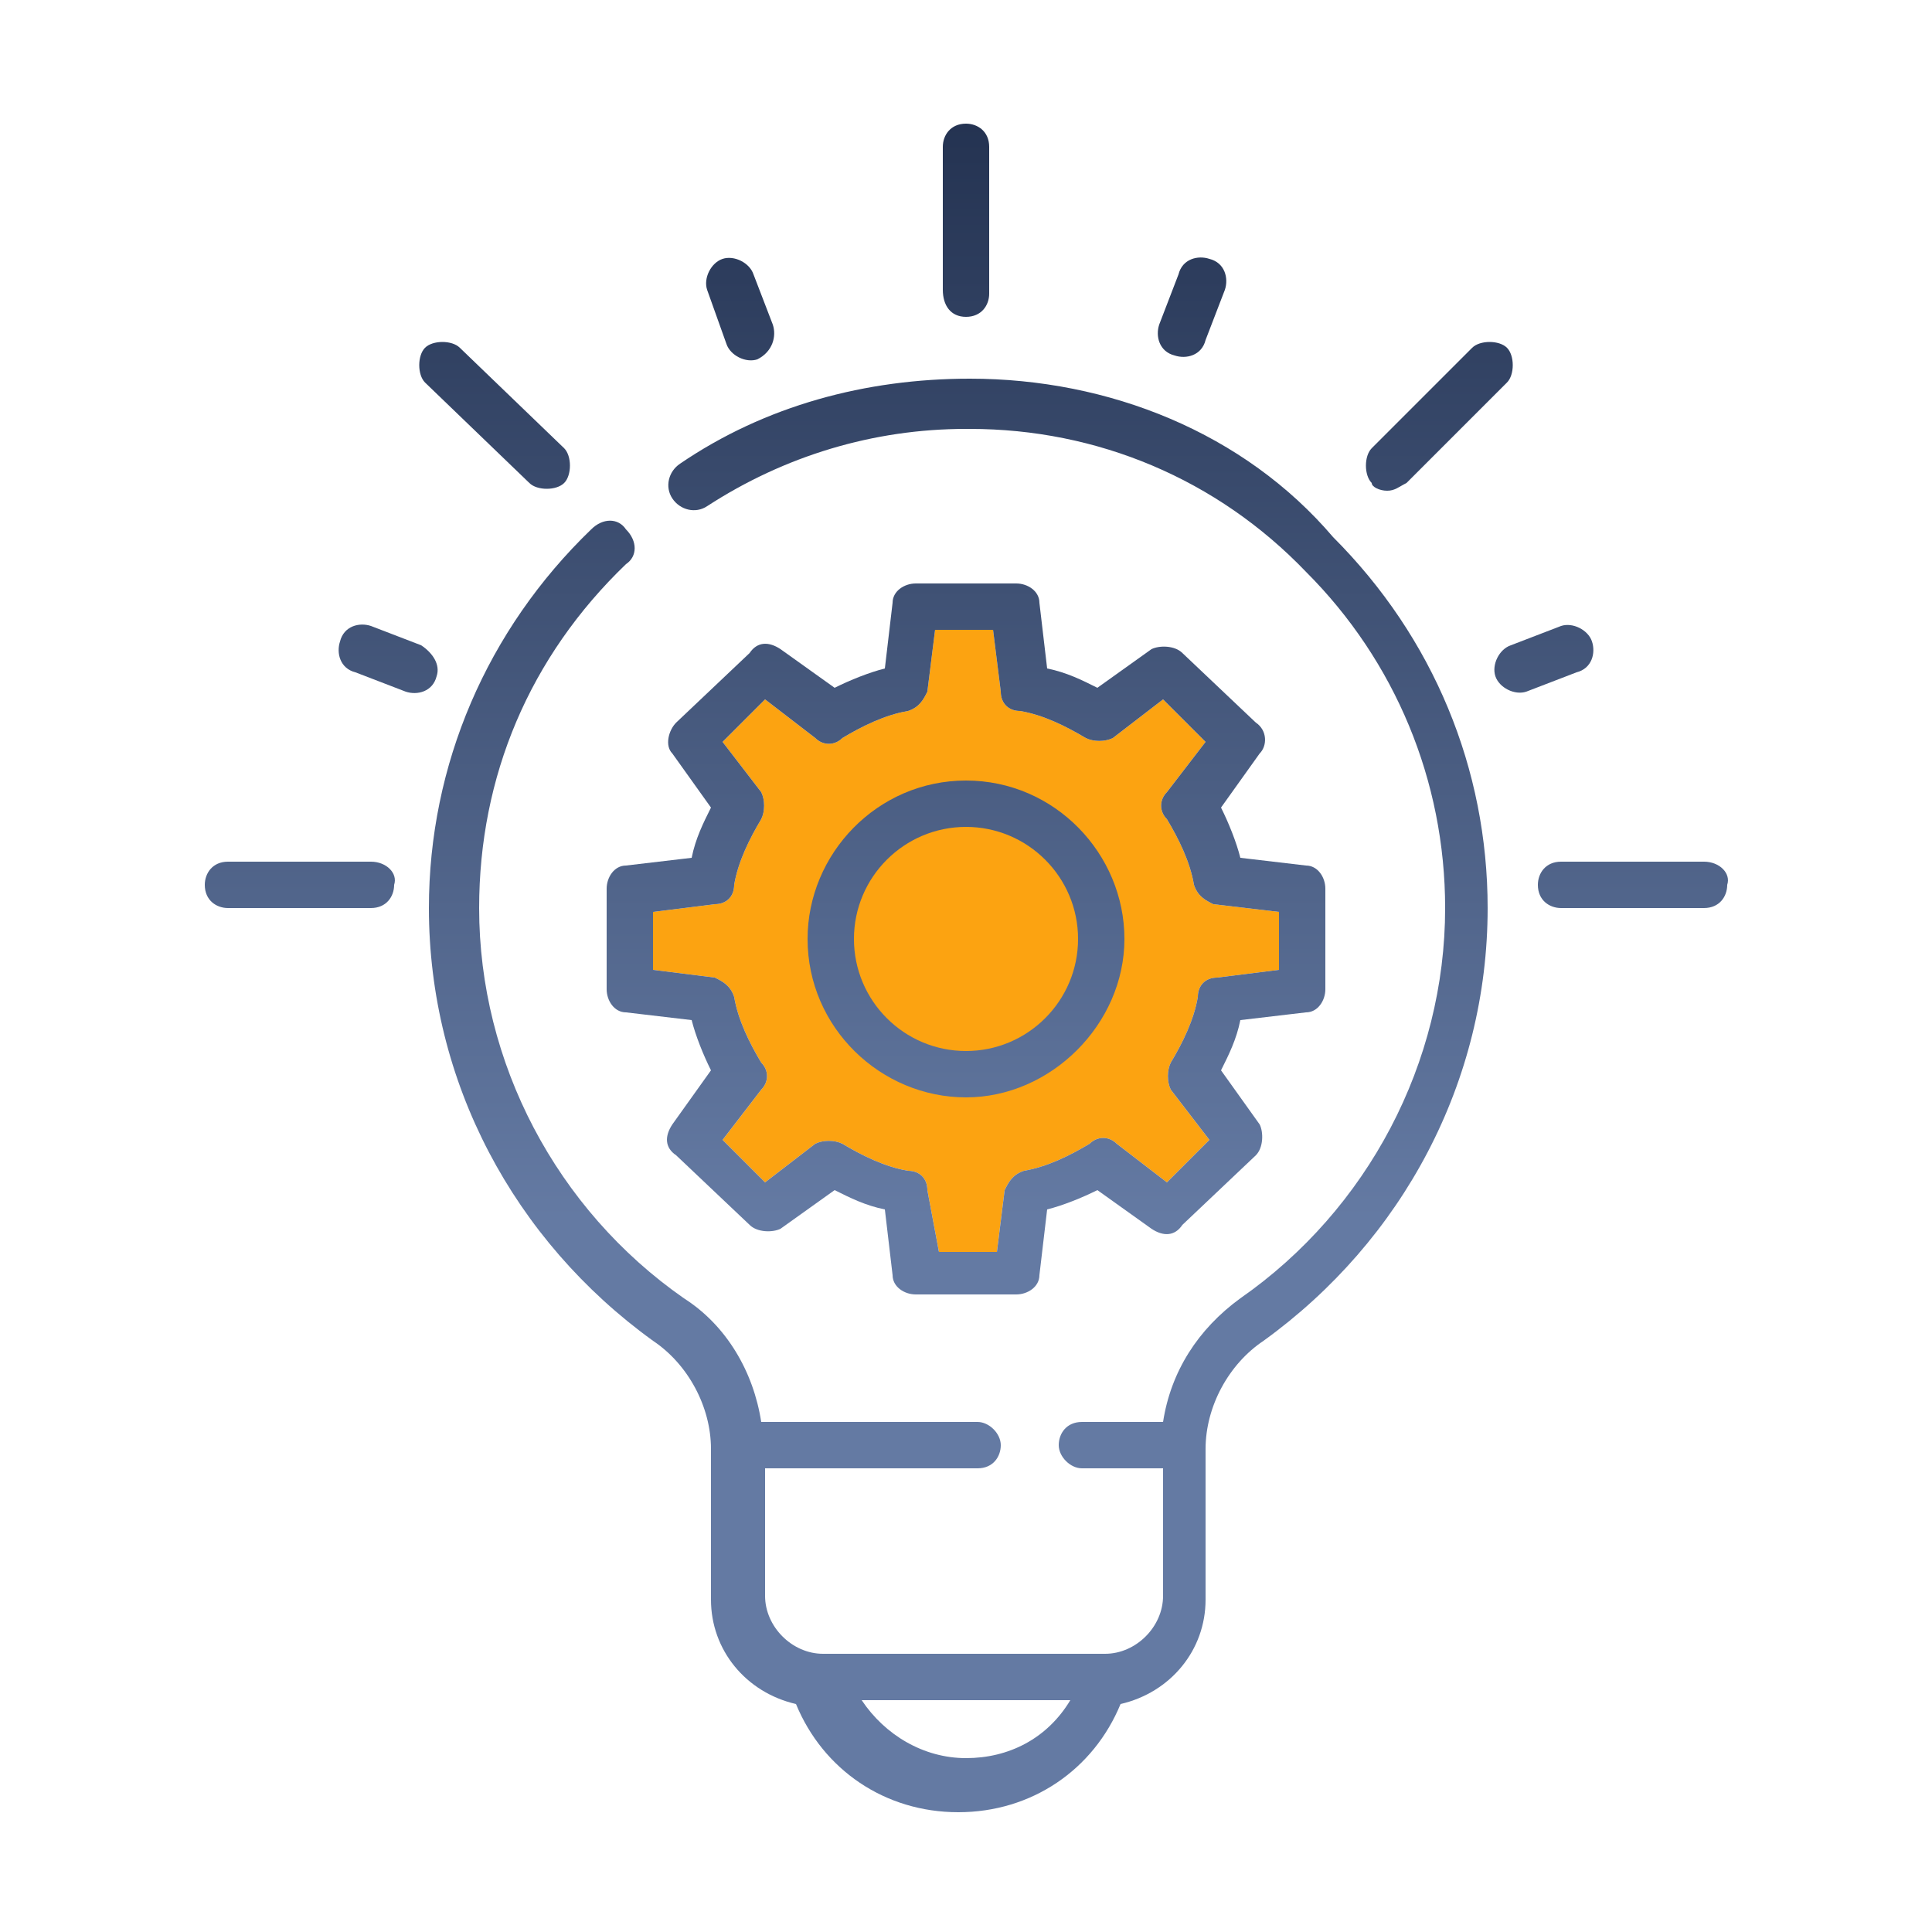 <?xml version="1.0" encoding="utf-8"?>
<!-- Generator: Adobe Illustrator 28.0.0, SVG Export Plug-In . SVG Version: 6.00 Build 0)  -->
<svg version="1.1" id="Layer_1" xmlns="http://www.w3.org/2000/svg" xmlns:xlink="http://www.w3.org/1999/xlink" x="0px" y="0px"
	 viewBox="0 0 50 50" style="enable-background:new 0 0 50 50;" xml:space="preserve">
<style type="text/css">
	.st0{fill:#FCA311;}
	.st1{fill:url(#SVGID_1_);}
	.st2{fill:url(#SVGID_00000000200454399859176300000011569349099047468428_);}
	.st3{fill:url(#SVGID_00000113334919586811817980000006097574205510957226_);}
	.st4{fill:url(#SVGID_00000026865787911983129300000010743162539524109225_);}
	.st5{fill:url(#SVGID_00000164506454089494479050000012373841669506683020_);}
	.st6{fill:url(#SVGID_00000093862191320326586640000014123784283941157533_);}
	.st7{fill:url(#SVGID_00000178919736720902026340000004145316148227625389_);}
	.st8{fill:url(#SVGID_00000045584355577612805390000003554579906011630771_);}
	.st9{fill:url(#SVGID_00000132810572143373942160000018192715223701285525_);}
	.st10{fill:url(#SVGID_00000029036372908043149390000017472507104113094300_);}
	.st11{fill:url(#SVGID_00000149346090038299629840000004009847418490522001_);}
	.st12{fill:url(#SVGID_00000118385064687805960330000000524853191036516775_);}
	.st13{fill:url(#SVGID_00000035506914651893741740000009667057845206790812_);}
	.st14{fill:url(#SVGID_00000121250567543005403820000003313033921405139874_);}
	.st15{fill:url(#SVGID_00000041272732194257340710000003863539425170504108_);}
	.st16{fill:url(#SVGID_00000155862059322057968860000000461173944350610598_);}
	.st17{fill:url(#SVGID_00000055705448553521914400000004379720394190474407_);}
	.st18{fill:url(#SVGID_00000038391697178387861860000014558730853120166273_);}
	.st19{fill:url(#SVGID_00000174579766226349027460000005974048499436606393_);}
	.st20{fill:url(#SVGID_00000147181194139488401540000016229011850780581004_);}
	.st21{fill:url(#SVGID_00000089537313738028383420000001135302337456394424_);}
	.st22{fill:url(#SVGID_00000065076040572417912810000013684986537946873021_);}
	.st23{fill-rule:evenodd;clip-rule:evenodd;fill:#FCA311;}
	.st24{fill-rule:evenodd;clip-rule:evenodd;fill:url(#SVGID_00000068641504065056562900000014919210819779969194_);}
	.st25{fill-rule:evenodd;clip-rule:evenodd;fill:url(#SVGID_00000029761459326046149130000015886223898236344746_);}
	.st26{fill-rule:evenodd;clip-rule:evenodd;fill:url(#SVGID_00000183226984200585484460000006133111222839506580_);}
	.st27{fill:url(#SVGID_00000044151510155111120730000012454783748901651340_);}
	.st28{fill:url(#SVGID_00000118358689338396823640000004182554741392881548_);}
	.st29{fill:url(#SVGID_00000024707381880675507440000014239244904478756789_);}
	.st30{fill:url(#SVGID_00000178163565642329378930000017633337588147062942_);}
	.st31{fill:url(#SVGID_00000042017668572462887830000006631088696830772659_);}
	.st32{fill:url(#SVGID_00000021838866190477767100000011366469619168296603_);}
	.st33{fill:url(#SVGID_00000032633186529781316190000013858480874343630009_);}
	.st34{fill:url(#SVGID_00000066476828346454391690000002188678960023546017_);}
	.st35{fill:url(#SVGID_00000080171641767770281170000011066603014602869687_);}
	.st36{fill:url(#SVGID_00000080902049986861828480000001147334159978428805_);}
	.st37{fill:url(#SVGID_00000125579099097802657810000014011924892384585600_);}
	.st38{fill:url(#SVGID_00000130640392833028144350000000017943392330831495_);}
	.st39{fill:url(#SVGID_00000065772041568145389030000007030568605136437681_);}
	.st40{fill:url(#SVGID_00000121989489014658658390000009867031174777452205_);}
	.st41{fill:url(#SVGID_00000062155404316732736740000016907618615609164203_);}
	.st42{fill:url(#SVGID_00000016037174175291169710000017025266227910274950_);}
	.st43{fill:url(#SVGID_00000181089642202117000920000003376255421422094999_);}
	.st44{fill:url(#SVGID_00000167395841568612522010000001382153035119870630_);}
	.st45{fill:url(#SVGID_00000170988848266989422510000016239323410089820317_);}
	.st46{fill:url(#SVGID_00000118363609773580326910000015323405607350268076_);}
	.st47{fill:url(#SVGID_00000091017109444703104830000011542274516818101138_);}
	.st48{fill:url(#SVGID_00000030457164323022204730000010336443818931613585_);}
	.st49{fill:url(#SVGID_00000053533292911411064060000012288805730846334130_);}
</style>
<path class="st0" d="M33.1,23.6v1.5l-1.6,0.2c-0.3,0-0.5,0.2-0.5,0.5c-0.1,0.6-0.4,1.2-0.7,1.7c-0.1,0.2-0.1,0.5,0,0.7l1,1.3
	l-1.1,1.1l-1.3-1c-0.2-0.2-0.5-0.2-0.7,0c-0.5,0.3-1.1,0.6-1.7,0.7c-0.3,0.1-0.4,0.3-0.5,0.5l-0.2,1.6h-1.5L24,30.8
	c0-0.3-0.2-0.5-0.5-0.5c-0.6-0.1-1.2-0.4-1.7-0.7c-0.2-0.1-0.5-0.1-0.7,0l-1.3,1l-1.1-1.1l1-1.3c0.2-0.2,0.2-0.5,0-0.7
	c-0.3-0.5-0.6-1.1-0.7-1.7c-0.1-0.3-0.3-0.4-0.5-0.5l-1.6-0.2v-1.5l1.6-0.2c0.3,0,0.5-0.2,0.5-0.5c0.1-0.6,0.4-1.2,0.7-1.7
	c0.1-0.2,0.1-0.5,0-0.7l-1-1.3l1.1-1.1l1.3,1c0.2,0.2,0.5,0.2,0.7,0c0.5-0.3,1.1-0.6,1.7-0.7c0.3-0.1,0.4-0.3,0.5-0.5l0.2-1.6h1.5
	l0.2,1.6c0,0.3,0.2,0.5,0.5,0.5c0.6,0.1,1.2,0.4,1.7,0.7c0.2,0.1,0.5,0.1,0.7,0l1.3-1l1.1,1.1l-1,1.3c-0.2,0.2-0.2,0.5,0,0.7
	c0.3,0.5,0.6,1.1,0.7,1.7c0.1,0.3,0.3,0.4,0.5,0.5L33.1,23.6z"/>
<g>
	<linearGradient id="SVGID_1_" gradientUnits="userSpaceOnUse" x1="25" y1="-3.957" x2="25" y2="31.535">
		<stop  offset="0" style="stop-color:#14213D"/>
		<stop  offset="1" style="stop-color:#647AA3"/>
	</linearGradient>
	<path class="st1" d="M25,20.2c-2.3,0-4.1,1.9-4.1,4.1c0,2.3,1.9,4.1,4.1,4.1s4.1-1.9,4.1-4.1C29.1,22.1,27.3,20.2,25,20.2z
		 M25,27.2c-1.6,0-2.9-1.3-2.9-2.9c0-1.6,1.3-2.9,2.9-2.9s2.9,1.3,2.9,2.9C27.9,25.9,26.6,27.2,25,27.2z"/>
	
		<linearGradient id="SVGID_00000129926145598303220020000014209003376332044969_" gradientUnits="userSpaceOnUse" x1="25" y1="-3.957" x2="25" y2="31.535">
		<stop  offset="0" style="stop-color:#14213D"/>
		<stop  offset="1" style="stop-color:#647AA3"/>
	</linearGradient>
	<path style="fill:url(#SVGID_00000129926145598303220020000014209003376332044969_);" d="M32.5,18.7l-1.9-1.8
		c-0.2-0.2-0.6-0.2-0.8-0.1l-1.4,1c-0.4-0.2-0.8-0.4-1.3-0.5l-0.2-1.7c0-0.3-0.3-0.5-0.6-0.5h-2.6c-0.3,0-0.6,0.2-0.6,0.5l-0.2,1.7
		c-0.4,0.1-0.9,0.3-1.3,0.5l-1.4-1c-0.3-0.2-0.6-0.2-0.8,0.1l-1.9,1.8c-0.2,0.2-0.3,0.6-0.1,0.8l1,1.4c-0.2,0.4-0.4,0.8-0.5,1.3
		l-1.7,0.2c-0.3,0-0.5,0.3-0.5,0.6v2.6c0,0.3,0.2,0.6,0.5,0.6l1.7,0.2c0.1,0.4,0.3,0.9,0.5,1.3l-1,1.4c-0.2,0.3-0.2,0.6,0.1,0.8
		l1.9,1.8c0.2,0.2,0.6,0.2,0.8,0.1l1.4-1c0.4,0.2,0.8,0.4,1.3,0.5l0.2,1.7c0,0.3,0.3,0.5,0.6,0.5h2.6c0.3,0,0.6-0.2,0.6-0.5l0.2-1.7
		c0.4-0.1,0.9-0.3,1.3-0.5l1.4,1c0.3,0.2,0.6,0.2,0.8-0.1l1.9-1.8c0.2-0.2,0.2-0.6,0.1-0.8l-1-1.4c0.2-0.4,0.4-0.8,0.5-1.3l1.7-0.2
		c0.3,0,0.5-0.3,0.5-0.6v-2.6c0-0.3-0.2-0.6-0.5-0.6l-1.7-0.2c-0.1-0.4-0.3-0.9-0.5-1.3l1-1.4C32.8,19.3,32.8,18.9,32.5,18.7z
		 M33.1,23.6v1.5l-1.6,0.2c-0.3,0-0.5,0.2-0.5,0.5c-0.1,0.6-0.4,1.2-0.7,1.7c-0.1,0.2-0.1,0.5,0,0.7l1,1.3l-1.1,1.1l-1.3-1
		c-0.2-0.2-0.5-0.2-0.7,0c-0.5,0.3-1.1,0.6-1.7,0.7c-0.3,0.1-0.4,0.3-0.5,0.5l-0.2,1.6h-1.5L24,30.8c0-0.3-0.2-0.5-0.5-0.5
		c-0.6-0.1-1.2-0.4-1.7-0.7c-0.2-0.1-0.5-0.1-0.7,0l-1.3,1l-1.1-1.1l1-1.3c0.2-0.2,0.2-0.5,0-0.7c-0.3-0.5-0.6-1.1-0.7-1.7
		c-0.1-0.3-0.3-0.4-0.5-0.5l-1.6-0.2v-1.5l1.6-0.2c0.3,0,0.5-0.2,0.5-0.5c0.1-0.6,0.4-1.2,0.7-1.7c0.1-0.2,0.1-0.5,0-0.7l-1-1.3
		l1.1-1.1l1.3,1c0.2,0.2,0.5,0.2,0.7,0c0.5-0.3,1.1-0.6,1.7-0.7c0.3-0.1,0.4-0.3,0.5-0.5l0.2-1.6h1.5l0.2,1.6c0,0.3,0.2,0.5,0.5,0.5
		c0.6,0.1,1.2,0.4,1.7,0.7c0.2,0.1,0.5,0.1,0.7,0l1.3-1l1.1,1.1l-1,1.3c-0.2,0.2-0.2,0.5,0,0.7c0.3,0.5,0.6,1.1,0.7,1.7
		c0.1,0.3,0.3,0.4,0.5,0.5L33.1,23.6z"/>
	
		<linearGradient id="SVGID_00000030460725226045638650000016055865404389601180_" gradientUnits="userSpaceOnUse" x1="25" y1="-3.957" x2="25" y2="31.535">
		<stop  offset="0" style="stop-color:#14213D"/>
		<stop  offset="1" style="stop-color:#647AA3"/>
	</linearGradient>
	<path style="fill:url(#SVGID_00000030460725226045638650000016055865404389601180_);" d="M25,8.2c0.4,0,0.6-0.3,0.6-0.6V3.8
		c0-0.4-0.3-0.6-0.6-0.6c-0.4,0-0.6,0.3-0.6,0.6v3.7C24.4,7.9,24.6,8.2,25,8.2z"/>
	
		<linearGradient id="SVGID_00000109009282454301178400000013751283324395430801_" gradientUnits="userSpaceOnUse" x1="42.25" y1="-3.957" x2="42.25" y2="31.535">
		<stop  offset="0" style="stop-color:#14213D"/>
		<stop  offset="1" style="stop-color:#647AA3"/>
	</linearGradient>
	<path style="fill:url(#SVGID_00000109009282454301178400000013751283324395430801_);" d="M44.1,22.3h-3.7c-0.4,0-0.6,0.3-0.6,0.6
		c0,0.4,0.3,0.6,0.6,0.6h3.7c0.4,0,0.6-0.3,0.6-0.6C44.8,22.6,44.5,22.3,44.1,22.3z"/>
	
		<linearGradient id="SVGID_00000090275624357368150530000011074635322186474174_" gradientUnits="userSpaceOnUse" x1="7.75" y1="-3.957" x2="7.75" y2="31.535">
		<stop  offset="0" style="stop-color:#14213D"/>
		<stop  offset="1" style="stop-color:#647AA3"/>
	</linearGradient>
	<path style="fill:url(#SVGID_00000090275624357368150530000011074635322186474174_);" d="M9.6,22.3H5.9c-0.4,0-0.6,0.3-0.6,0.6
		c0,0.4,0.3,0.6,0.6,0.6h3.7c0.4,0,0.6-0.3,0.6-0.6C10.3,22.6,10,22.3,9.6,22.3z"/>
	
		<linearGradient id="SVGID_00000116210347882547619090000001825341149481933242_" gradientUnits="userSpaceOnUse" x1="12.802" y1="-3.957" x2="12.802" y2="31.535">
		<stop  offset="0" style="stop-color:#14213D"/>
		<stop  offset="1" style="stop-color:#647AA3"/>
	</linearGradient>
	<path style="fill:url(#SVGID_00000116210347882547619090000001825341149481933242_);" d="M13.7,12.5c0.2,0.2,0.7,0.2,0.9,0
		c0.2-0.2,0.2-0.7,0-0.9L11.9,9c-0.2-0.2-0.7-0.2-0.9,0c-0.2,0.2-0.2,0.7,0,0.9L13.7,12.5z"/>
	
		<linearGradient id="SVGID_00000019676640208822827260000002931813391339957910_" gradientUnits="userSpaceOnUse" x1="10.035" y1="-3.957" x2="10.035" y2="31.535">
		<stop  offset="0" style="stop-color:#14213D"/>
		<stop  offset="1" style="stop-color:#647AA3"/>
	</linearGradient>
	<path style="fill:url(#SVGID_00000019676640208822827260000002931813391339957910_);" d="M10.9,16.7l-1.3-0.5
		c-0.3-0.1-0.7,0-0.8,0.4c-0.1,0.3,0,0.7,0.4,0.8l1.3,0.5c0.3,0.1,0.7,0,0.8-0.4C11.4,17.2,11.2,16.9,10.9,16.7z"/>
	
		<linearGradient id="SVGID_00000099629839135572106190000015251975343711243416_" gradientUnits="userSpaceOnUse" x1="19.13" y1="-3.957" x2="19.13" y2="31.535">
		<stop  offset="0" style="stop-color:#14213D"/>
		<stop  offset="1" style="stop-color:#647AA3"/>
	</linearGradient>
	<path style="fill:url(#SVGID_00000099629839135572106190000015251975343711243416_);" d="M18.8,8.9c0.1,0.3,0.5,0.5,0.8,0.4
		C20,9.1,20.1,8.7,20,8.4l-0.5-1.3c-0.1-0.3-0.5-0.5-0.8-0.4c-0.3,0.1-0.5,0.5-0.4,0.8L18.8,8.9z"/>
	
		<linearGradient id="SVGID_00000062882804868492796600000015884309007879665052_" gradientUnits="userSpaceOnUse" x1="30.87" y1="-3.957" x2="30.87" y2="31.535">
		<stop  offset="0" style="stop-color:#14213D"/>
		<stop  offset="1" style="stop-color:#647AA3"/>
	</linearGradient>
	<path style="fill:url(#SVGID_00000062882804868492796600000015884309007879665052_);" d="M30.4,9.2c0.3,0.1,0.7,0,0.8-0.4l0.5-1.3
		c0.1-0.3,0-0.7-0.4-0.8c-0.3-0.1-0.7,0-0.8,0.4L30,8.4C29.9,8.7,30,9.1,30.4,9.2z"/>
	
		<linearGradient id="SVGID_00000087404965282800193760000011058567090787519918_" gradientUnits="userSpaceOnUse" x1="37.198" y1="-3.957" x2="37.198" y2="31.535">
		<stop  offset="0" style="stop-color:#14213D"/>
		<stop  offset="1" style="stop-color:#647AA3"/>
	</linearGradient>
	<path style="fill:url(#SVGID_00000087404965282800193760000011058567090787519918_);" d="M35.9,12.7c0.2,0,0.3-0.1,0.5-0.2L39,9.9
		c0.2-0.2,0.2-0.7,0-0.9c-0.2-0.2-0.7-0.2-0.9,0l-2.6,2.6c-0.2,0.2-0.2,0.7,0,0.9C35.5,12.6,35.7,12.7,35.9,12.7z"/>
	
		<linearGradient id="SVGID_00000101081751008861235810000016063562416929787800_" gradientUnits="userSpaceOnUse" x1="39.965" y1="-3.957" x2="39.965" y2="31.535">
		<stop  offset="0" style="stop-color:#14213D"/>
		<stop  offset="1" style="stop-color:#647AA3"/>
	</linearGradient>
	<path style="fill:url(#SVGID_00000101081751008861235810000016063562416929787800_);" d="M41.2,16.6c-0.1-0.3-0.5-0.5-0.8-0.4
		l-1.3,0.5c-0.3,0.1-0.5,0.5-0.4,0.8c0.1,0.3,0.5,0.5,0.8,0.4l1.3-0.5C41.2,17.3,41.3,16.9,41.2,16.6z"/>
	
		<linearGradient id="SVGID_00000162324334652467922490000000565402069222516909_" gradientUnits="userSpaceOnUse" x1="25" y1="-3.957" x2="25" y2="31.535">
		<stop  offset="0" style="stop-color:#14213D"/>
		<stop  offset="1" style="stop-color:#647AA3"/>
	</linearGradient>
	<path style="fill:url(#SVGID_00000162324334652467922490000000565402069222516909_);" d="M25.1,9.8c-2.7,0-5.3,0.7-7.5,2.2
		c-0.3,0.2-0.4,0.6-0.2,0.9c0.2,0.3,0.6,0.4,0.9,0.2c2-1.3,4.3-2,6.7-2c0,0,0.1,0,0.1,0c3.3,0,6.4,1.3,8.7,3.7
		c2.3,2.3,3.6,5.4,3.6,8.7c0,4-2,7.8-5.3,10.1c-1.1,0.8-1.8,1.9-2,3.2H28c-0.4,0-0.6,0.3-0.6,0.6s0.3,0.6,0.6,0.6h2.1v3.3
		c0,0.8-0.7,1.5-1.5,1.5h-7.3c-0.8,0-1.5-0.7-1.5-1.5v-3.3h5.5c0.4,0,0.6-0.3,0.6-0.6s-0.3-0.6-0.6-0.6h-5.6c-0.2-1.3-0.9-2.5-2-3.2
		c-3.3-2.3-5.3-6.1-5.3-10.1c0-3.4,1.3-6.5,3.8-8.9c0.3-0.2,0.3-0.6,0-0.9c-0.2-0.3-0.6-0.3-0.9,0c-2.7,2.6-4.2,6.1-4.2,9.8
		c0,4.5,2.2,8.6,5.8,11.2c0.9,0.6,1.5,1.7,1.5,2.8v3.9c0,1.3,0.9,2.4,2.2,2.7c0.7,1.7,2.3,2.8,4.2,2.8s3.5-1.1,4.2-2.8
		c1.3-0.3,2.2-1.4,2.2-2.7v-3.9c0,0,0,0,0,0c0-1.1,0.6-2.2,1.5-2.8c3.6-2.6,5.8-6.7,5.8-11.2c0-3.6-1.4-7-4-9.6
		C32.2,11.2,28.7,9.8,25.1,9.8z M25,45.5c-1.1,0-2.1-0.6-2.7-1.5h5.4C27.1,45,26.1,45.5,25,45.5z"/>
</g>
</svg>
